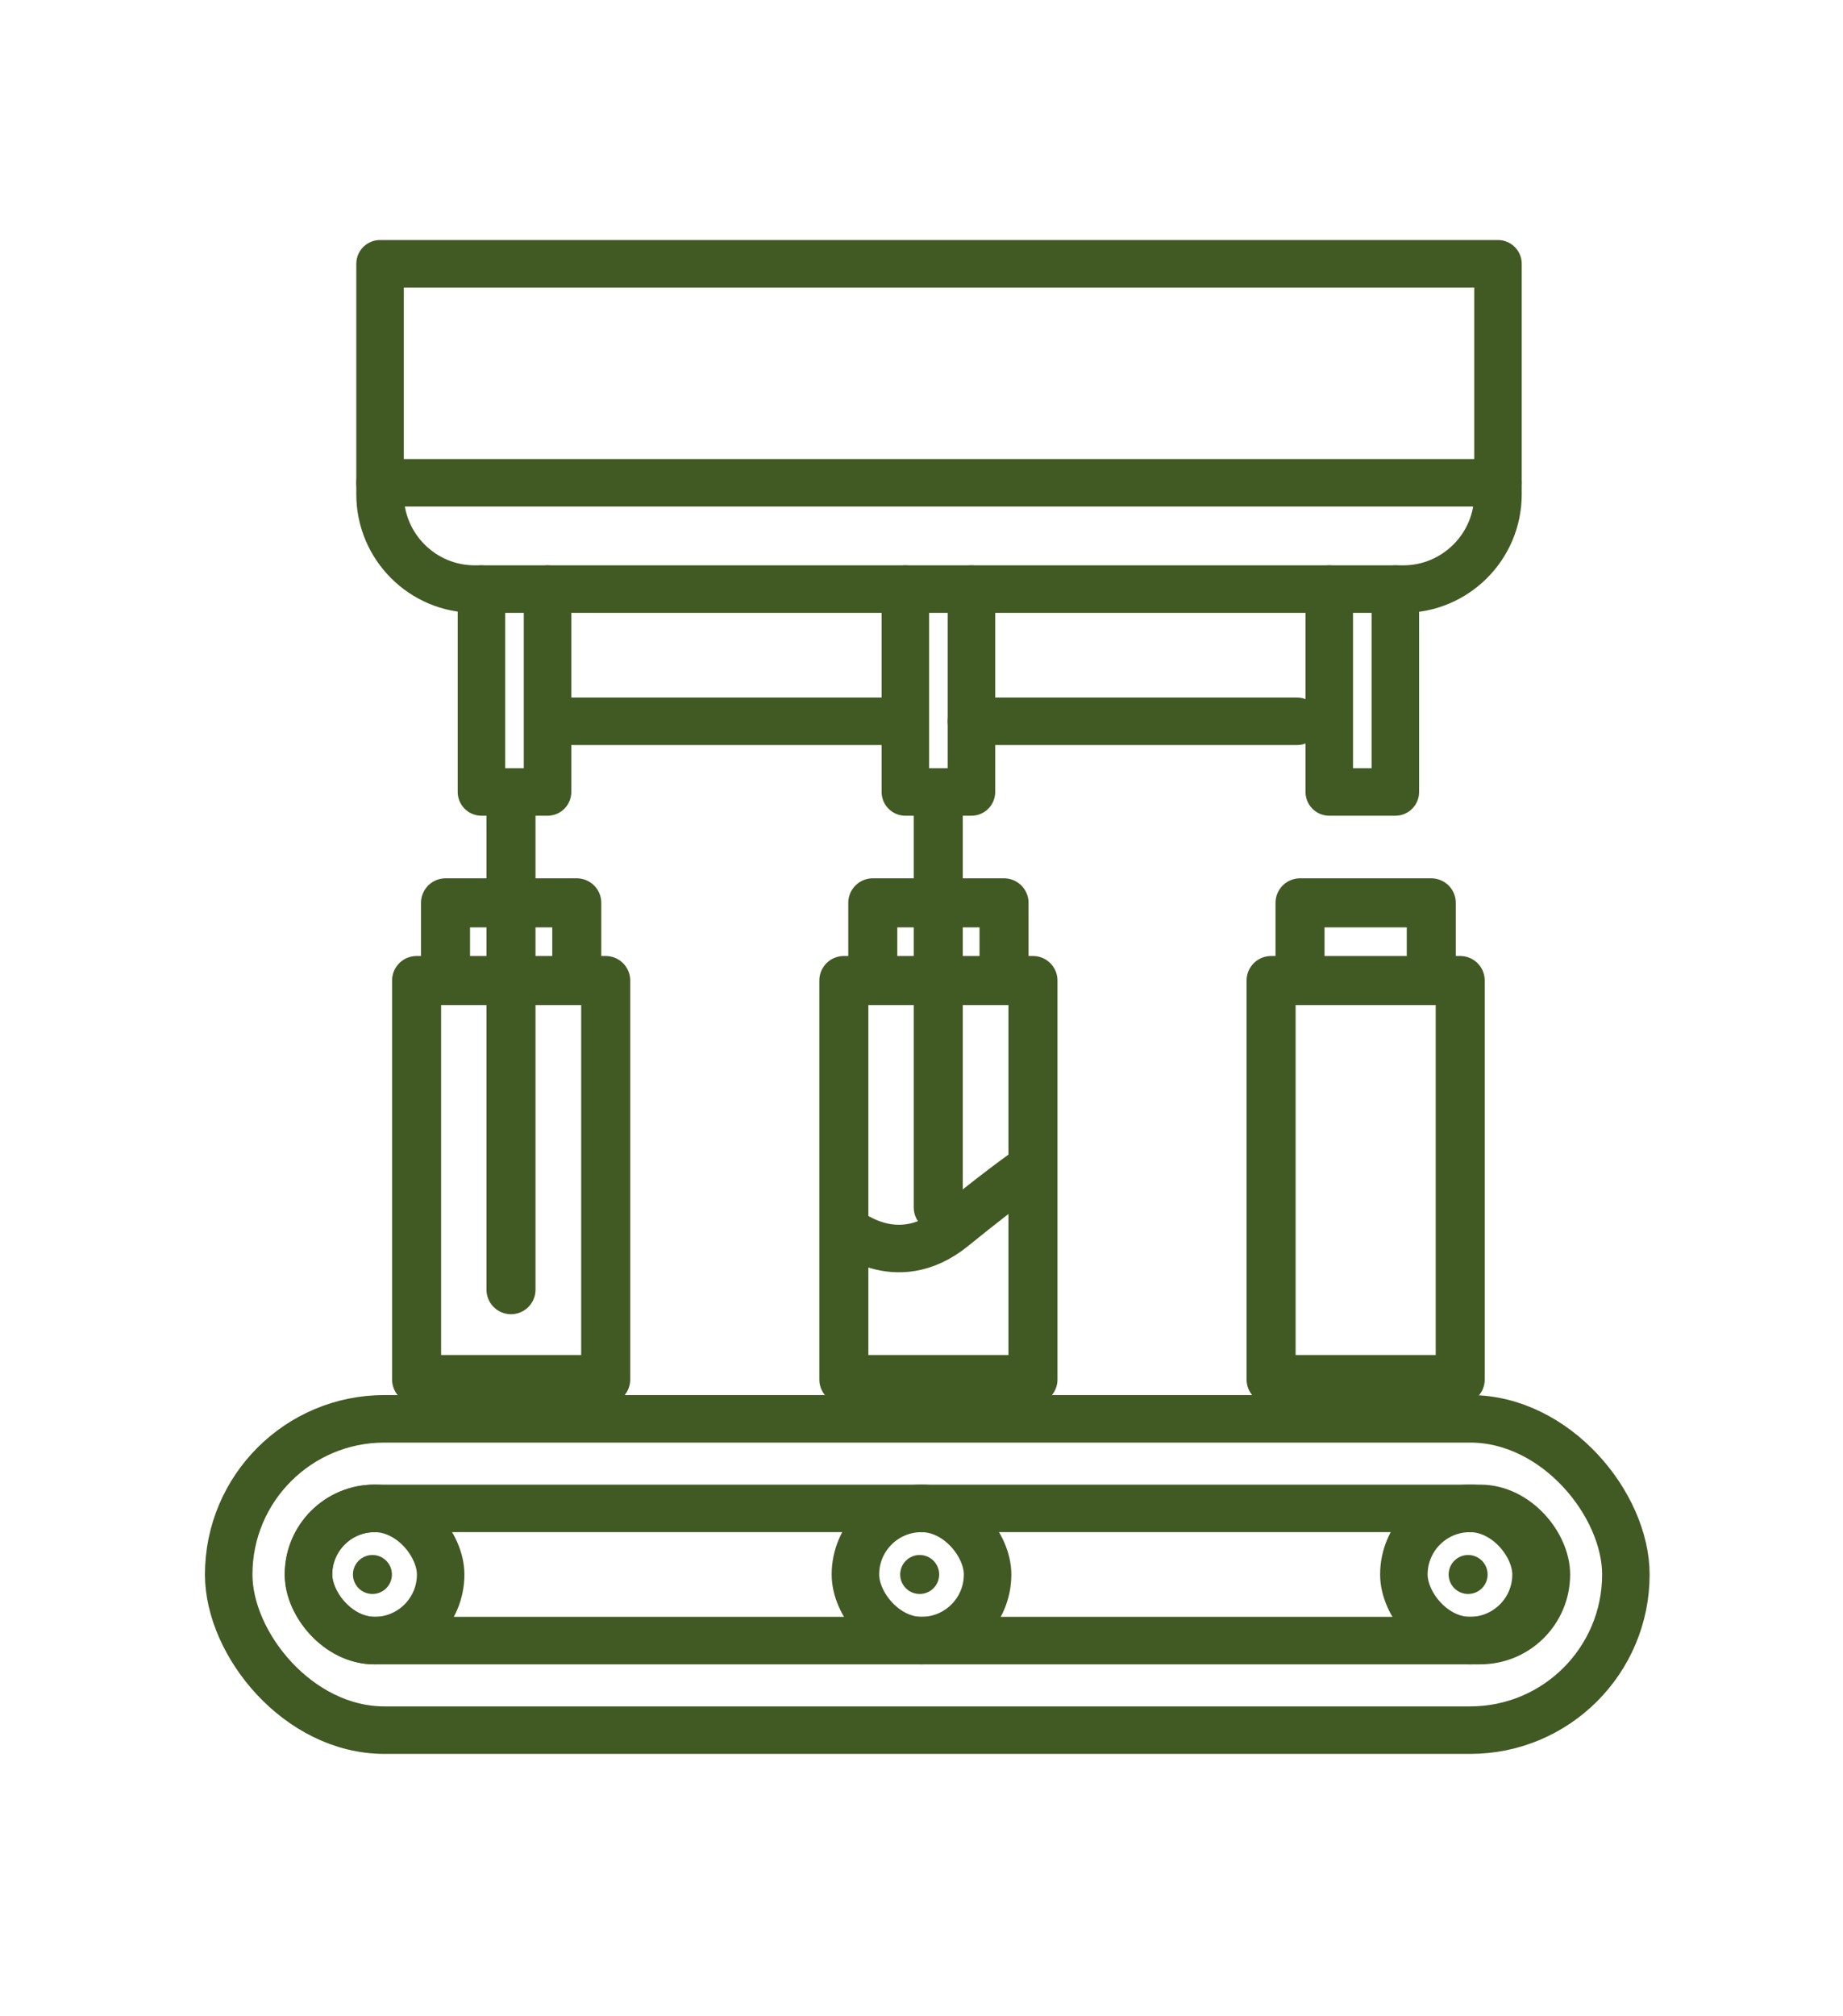 <?xml version="1.0" encoding="UTF-8"?>
<svg id="Calque_1" xmlns="http://www.w3.org/2000/svg" version="1.1" viewBox="0 0 60.52 66.18">
  <!-- Generator: Adobe Illustrator 29.2.1, SVG Export Plug-In . SVG Version: 2.1.0 Build 116)  -->
  <defs>
    <style>
      .st0 {
        fill: #415a24;
      }

      .st1 {
        stroke-width: 1.61px;
      }

      .st1, .st2 {
        fill: none;
        stroke: #415a24;
        stroke-linecap: round;
        stroke-linejoin: round;
      }

      .st2 {
        stroke-width: 1.56px;
      }
    </style>
  </defs>
  <rect class="st2" x="7.51" y="46.58" width="45.88" height="10.22" rx="5.11" ry="5.11"/>
  <rect class="st2" x="10.13" y="49.52" width="40.65" height="4.34" rx="2.17" ry="2.17"/>
  <rect class="st2" x="10.13" y="49.52" width="4.34" height="4.34" rx="2.17" ry="2.17"/>
  <circle class="st0" cx="12.23" cy="51.69" r=".64"/>
  <rect class="st2" x="28.09" y="49.52" width="4.34" height="4.34" rx="2.17" ry="2.17"/>
  <circle class="st0" cx="30.2" cy="51.69" r=".64"/>
  <rect class="st2" x="46.1" y="49.52" width="4.34" height="4.34" rx="2.17" ry="2.17"/>
  <circle class="st0" cx="48.21" cy="51.69" r=".64"/>
  <polygon class="st1" points="47.95 32.19 46.18 32.19 43.17 32.19 41.74 32.19 41.74 45.29 47.95 45.29 47.95 32.19"/>
  <polyline class="st1" points="47 32.19 47 29.64 45.77 29.64 43.68 29.64 42.69 29.64 42.69 32.19"/>
  <polygon class="st1" points="33.92 32.19 32.15 32.19 29.14 32.19 27.71 32.19 27.71 45.29 33.92 45.29 33.92 32.19"/>
  <polyline class="st1" points="32.97 32.19 32.97 29.64 31.74 29.64 29.65 29.64 28.66 29.64 28.66 32.19"/>
  <polygon class="st1" points="19.89 32.19 18.12 32.19 15.11 32.19 13.68 32.19 13.68 45.29 19.89 45.29 19.89 32.19"/>
  <polyline class="st1" points="18.94 32.19 18.94 29.64 17.71 29.64 15.62 29.64 14.63 29.64 14.63 32.19"/>
  <line class="st1" x1="16.78" y1="42.34" x2="16.78" y2="26.7"/>
  <line class="st1" x1="30.81" y1="39.64" x2="30.81" y2="26.7"/>
  <path class="st2" d="M27.71,40.3s1.68,1.55,3.59,0,2.63-2.01,2.63-2.01"/>
  <polyline class="st2" points="17.98 19.34 17.98 26 15.81 26 15.81 19.34"/>
  <polyline class="st2" points="31.9 19.34 31.9 26 29.73 26 29.73 19.34"/>
  <polyline class="st2" points="45.82 19.34 45.82 26 43.65 26 43.65 19.34"/>
  <line class="st2" x1="18.44" y1="23.68" x2="29.13" y2="23.68"/>
  <line class="st2" x1="31.9" y1="23.68" x2="42.59" y2="23.68"/>
  <path class="st2" d="M12.48,8.66h36.71v7.57c0,1.72-1.4,3.11-3.11,3.11H15.59c-1.72,0-3.11-1.4-3.11-3.11v-7.57h0Z"/>
  <line class="st2" x1="12.48" y1="15.85" x2="49.19" y2="15.85"/>
</svg>